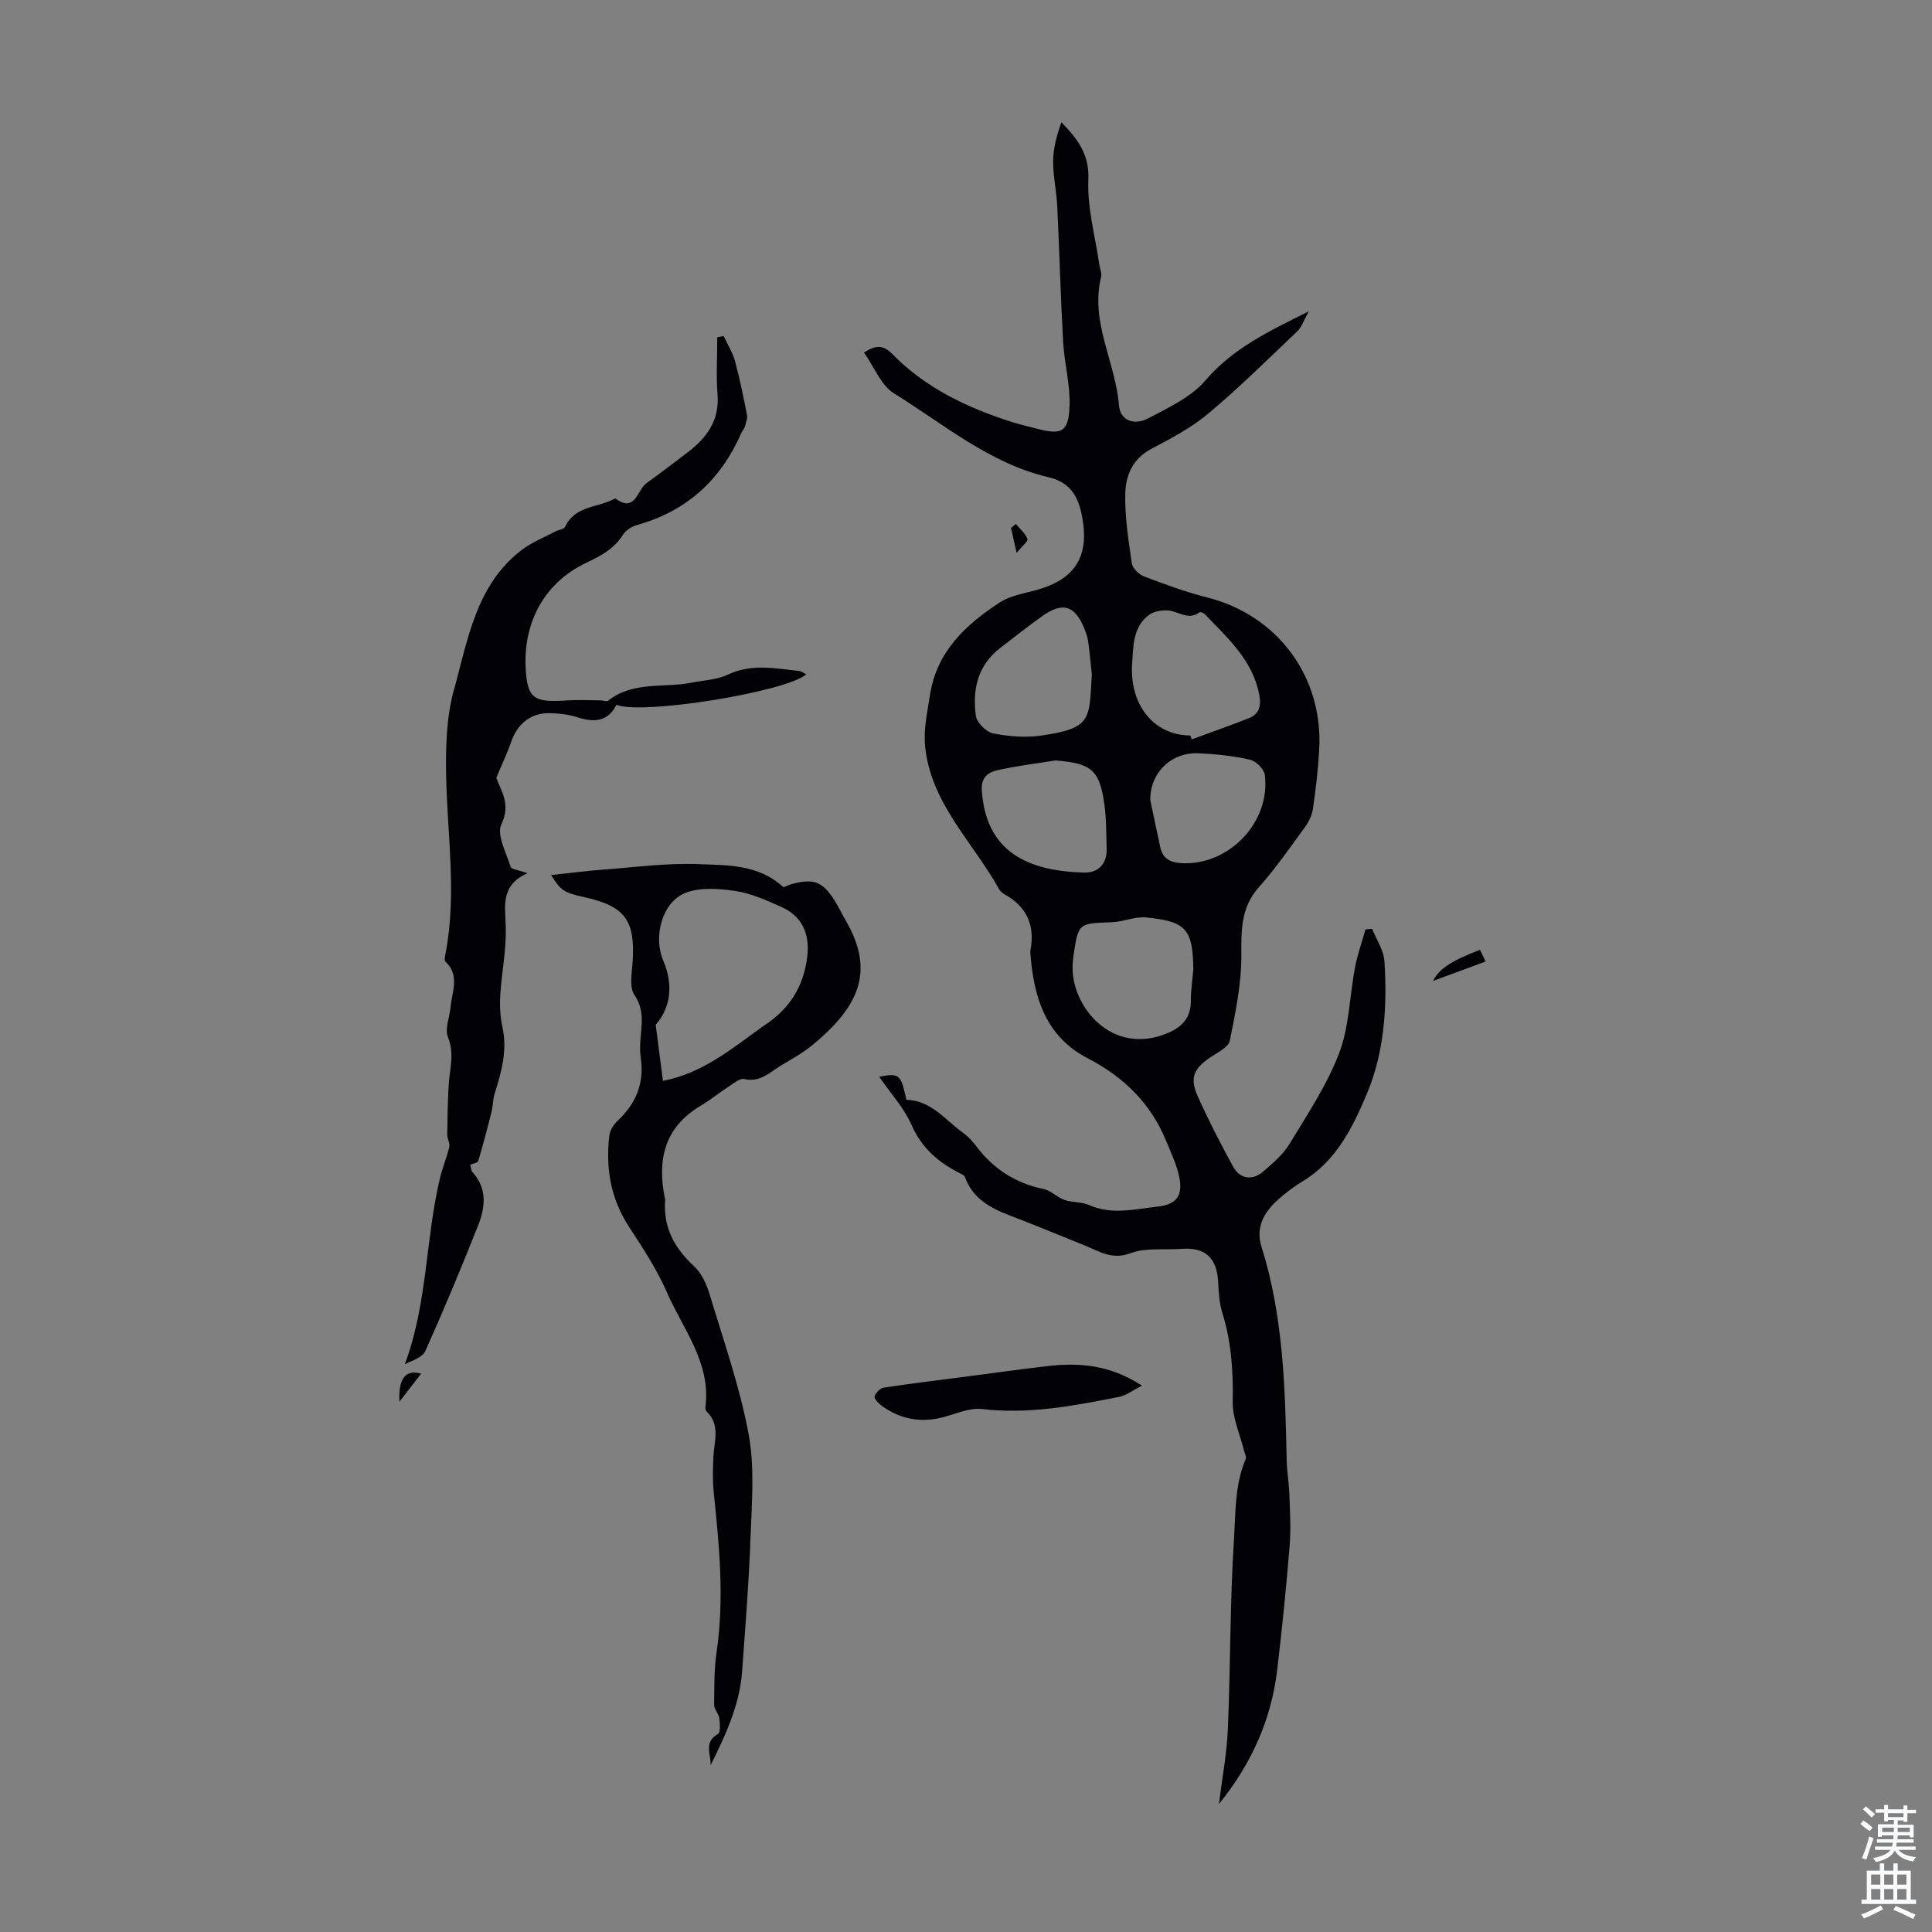 <svg enable-background="new 0 0 400 400" viewBox="0 0 400 400" xmlns="http://www.w3.org/2000/svg"><rect x="0" y="0" width="400" height="400" fill="#808080" stroke="none"/><g fill="#010106"><path d="m252.37 373.5c.64-5.2 1.63-10.39 1.85-15.61.55-13.07.43-26.17 1.26-39.21.35-5.51.15-11.27 2.42-16.58.21-.49-.23-1.26-.38-1.89-.81-3.32-2.36-6.65-2.3-9.95.13-6.33-.28-12.46-2.17-18.53-.65-2.08-.73-4.36-.86-6.56-.3-4.77-2.73-6.96-7.48-6.61-3.57.26-7.43-.3-10.64.9-3.86 1.45-6.45-.38-9.47-1.59-5.18-2.08-10.34-4.24-15.55-6.23-4.06-1.55-7.65-3.51-9.25-7.91-.1-.27-.43-.51-.72-.65-4.57-2.25-8.19-5.23-10.36-10.18-1.55-3.53-4.32-6.52-6.7-9.98 4.23-.77 4.48-.52 5.64 4.79 5.19.11 8.07 4.24 11.79 6.87 1.08.76 1.98 1.83 2.79 2.89 3.54 4.61 8.07 7.52 13.81 8.7 1.54.32 2.82 1.73 4.35 2.27 1.6.56 3.51.35 5.03 1.03 4.73 2.12 9.47.87 14.21.35 3.8-.42 5.25-2.1 4.56-5.87-.49-2.67-1.73-5.22-2.78-7.77-3.19-7.79-8.81-13.24-16.23-17.08-8.63-4.47-11.12-12.47-11.84-21.39-.03-.33-.06-.68 0-1.01.95-5.05-.72-8.89-5.22-11.46-.48-.27-1-.64-1.25-1.1-5.39-9.72-14.14-17.77-15.34-29.56-.36-3.53.46-7.21 1.02-10.79 1.39-8.9 7.4-14.49 14.45-19.07 2.16-1.4 4.97-1.84 7.54-2.55 8.05-2.22 11.06-6.97 9.48-15.26-.76-4.01-2.32-7.02-7-8.12-12.16-2.85-21.63-10.97-31.94-17.35-2.7-1.67-4.09-5.46-6.21-8.45 2.28-1.44 3.82-1.78 5.89.34 6.9 7.03 15.57 11.13 24.83 14.07 1.7.54 3.45.92 5.18 1.38 5.05 1.32 6.45.67 6.66-4.72.17-4.39-1.08-8.82-1.33-13.26-.53-9.37-.76-18.76-1.22-28.14-.15-3.12-.88-6.23-.85-9.34.03-2.67.76-5.34 1.71-8.02 3.33 3.47 5.82 6.59 5.58 11.9-.25 5.8 1.42 11.68 2.26 17.52.13.88.57 1.83.38 2.62-2.31 9.35 2.99 17.63 3.7 26.57.24 3.07 3.03 4.31 6.12 2.67 4.18-2.21 8.84-4.37 11.79-7.83 5.63-6.58 12.95-10.09 21.39-14.29-1.07 1.91-1.46 3.25-2.33 4.08-6.08 5.79-12.06 11.71-18.48 17.09-3.52 2.96-7.74 5.16-11.84 7.33-3.78 2-5.23 5.44-5.34 9.06-.14 4.86.65 9.77 1.35 14.62.15 1.03 1.48 2.3 2.55 2.71 4.27 1.62 8.58 3.22 13 4.33 14.65 3.68 24.16 16.45 23.24 31.7-.24 4.07-.71 8.14-1.31 12.18-.2 1.35-.93 2.74-1.76 3.87-3.04 4.15-5.99 8.41-9.4 12.24-3.74 4.19-3.67 8.85-3.64 14.05.03 5.92-1.21 11.89-2.39 17.74-.27 1.34-2.47 2.4-3.93 3.38-3.53 2.36-4.43 4.28-2.71 8.14 2.22 4.97 4.73 9.82 7.35 14.6 1.38 2.51 3.96 2.9 6.17 1 2.01-1.73 4.14-3.54 5.49-5.76 3.7-6.11 7.75-12.18 10.27-18.79 2.1-5.51 2.15-11.78 3.27-17.69.51-2.68 1.44-5.28 2.17-7.91.46-.05.92-.09 1.38-.14.89 2.24 2.41 4.43 2.55 6.72.6 9.34 0 18.8-3.61 27.39-2.88 6.85-6.29 13.9-13.22 18.11-1.81 1.1-3.54 2.39-5.12 3.79-2.91 2.59-4.78 5.74-3.51 9.79 4.53 14.38 4.91 29.24 5.22 44.11.05 2.45.49 4.89.57 7.34.12 3.53.33 7.1.04 10.61-.69 8.43-1.54 16.86-2.53 25.26-1.18 10.44-5.32 19.73-12.1 28.09zm-5.3-172.87c-.14-8.24-1.45-9.87-9.78-10.68-2.32-.23-4.75.91-7.14.99-6.87.24-6.88.15-7.88 6.84-.16 1.1-.24 2.23-.18 3.33.4 7.73 7.99 16.79 18.49 13.22 3.28-1.11 5.99-2.91 5.97-7.05-.02-2.21.33-4.43.52-6.65zm-.63-48.36c.1.27.2.54.3.81 3.92-1.45 7.87-2.83 11.76-4.36 2.19-.86 2.67-2.5 2.22-4.86-1.37-7.22-6.56-11.76-11.25-16.68-.26-.27-.93-.55-1.11-.42-2.37 1.81-4.45-.3-6.65-.38-1.26-.05-2.8.19-3.77.9-3.4 2.48-3.29 6.48-3.54 10.06-.61 8.67 4.59 14.93 12.04 14.93zm-20.39-12.61c-.18-1.69-.4-4.25-.75-6.8-.13-.98-.49-1.95-.87-2.88-1.9-4.61-4.44-5.39-8.54-2.49-3.01 2.13-5.9 4.43-8.82 6.68-4.68 3.6-5.78 8.65-5.02 14.07.2 1.39 2.15 3.32 3.57 3.6 3.23.64 6.71.92 9.96.45 10.58-1.52 9.9-3.4 10.47-12.63zm-7.55 17.78c-4.04.66-8.12 1.14-12.11 2.05-1.78.41-3.27 1.46-3.12 4.03.79 13.05 9.79 16.82 21.16 17.14 2.85.08 4.79-1.71 4.69-4.91-.1-3-.04-6.04-.44-9-.99-7.36-2.68-8.72-10.18-9.31zm19.66 8.25c.69 3.25 1.36 6.51 2.07 9.76.51 2.33 2.1 3.13 4.37 3.26 9.79.55 18.5-8.47 17.27-18.25-.15-1.21-1.83-2.89-3.07-3.17-3.46-.79-7.05-1.17-10.61-1.33-5.83-.26-10.15 4.19-10.03 9.73z"/><path d="m109.21 180.79c-5.73 2.55-4.58 6.96-4.49 11.36.09 4.64-.86 9.3-1.15 13.96-.13 2.15-.01 4.39.45 6.49 1.06 4.83-.18 9.29-1.6 13.79-.38 1.22-.34 2.57-.66 3.83-.85 3.41-1.75 6.8-2.75 10.17-.11.36-1.03.49-1.65.75.16.54.16 1.21.5 1.58 3.09 3.42 2.59 7.31 1.11 11.04-3.45 8.71-7.06 17.37-10.9 25.93-.6 1.35-2.72 2.02-4.25 2.74 4.7-12.58 4.26-25.84 7.25-38.43.52-2.21 1.43-4.33 1.95-6.54.18-.77-.43-1.68-.42-2.53.03-3.35.1-6.7.28-10.05.18-3.37 1.28-6.62-.13-10.15-.69-1.73.34-4.14.54-6.24.29-3.18 1.97-6.51-1.05-9.38-.32-.3-.07-1.29.05-1.94 2.29-12.15.32-24.29.08-36.45-.11-5.98.03-12.23 1.62-17.92 2.9-10.4 4.54-21.69 14.03-28.94 2.07-1.58 4.59-2.57 6.92-3.81.68-.36 1.8-.44 2.05-.97 2.02-4.37 6.69-3.95 10.11-5.75.1-.05.25-.16.3-.13 4.17 3.07 4.49-1.76 6.45-3.17 2.9-2.09 5.74-4.25 8.58-6.42 3.9-2.99 6.53-6.54 6.13-11.88-.3-3.95-.06-7.94-.06-11.91.44-.09.88-.17 1.32-.26.8 1.73 1.85 3.38 2.35 5.19 1 3.66 1.75 7.39 2.48 11.12.15.78-.23 1.69-.45 2.52-.11.41-.49.75-.67 1.16-4.24 9.74-11.3 16.27-21.64 19.15-1.1.31-2.34 1.1-2.93 2.04-1.84 2.92-4.62 4.37-7.58 5.78-8.57 4.07-13.01 12.15-12.55 21.71.31 6.53 1.8 7.24 8.5 6.79 2.31-.16 4.65-.03 6.97-.02.55 0 1.29.32 1.61.07 5.16-4.1 11.52-2.58 17.3-3.74 2.5-.5 5.22-.57 7.45-1.64 4.92-2.34 9.83-1.31 14.78-.77.49.05.95.43 1.5.69-4.19 3.67-34.3 8.49-39.3 6.3-1.74 3.4-4.47 3.75-7.9 2.65-1.98-.64-4.16-.91-6.25-.9-3.72 0-6.43 2.36-7.65 5.9-.82 2.4-1.93 4.69-3.09 7.47.95 2.68 3.08 5.44 1.06 9.63-1.04 2.15 1 5.88 1.91 8.81.17.52 1.63.65 3.49 1.32z"/><path d="m147.13 365.46c.07-2.24-1.49-4.77 1.52-6.46.55-.31.41-2.18.27-3.29-.13-.94-1.07-1.82-1.06-2.72.03-3.67-.02-7.38.51-11 1.62-11.05.55-22.01-.6-33-.25-2.42-.18-4.9-.07-7.34.14-3.24 1.51-6.63-1.41-9.42-.2-.19-.28-.65-.24-.95 1.17-9.15-4.62-16.03-7.94-23.65-2.08-4.78-5.01-9.23-7.88-13.63-3.81-5.84-4.87-12.17-4.07-18.91.13-1.08.89-2.27 1.7-3.04 3.79-3.54 5.56-7.74 4.81-12.95-.16-1.1-.17-2.24-.11-3.35.19-3.31 1.02-6.48-1.21-9.76-1.11-1.63-.52-4.55-.37-6.87.56-8.57-1.58-11.51-9.99-13.37-4.22-.93-4.82-1.3-6.9-4.58 3.82-.41 7.31-.87 10.81-1.13 6.57-.49 13.17-1.39 19.71-1.13 5.96.24 12.37-.01 17.62 4.79.41-.16 1.09-.5 1.81-.69 4.47-1.2 6.35-.45 8.81 3.52.82 1.33 1.49 2.75 2.28 4.1 6.27 10.8 2.31 18.13-7.01 25.81-1.97 1.62-4.27 2.86-6.47 4.2-2.32 1.4-4.31 3.52-7.56 2.76-.91-.21-2.21.91-3.23 1.57-1.97 1.27-3.8 2.77-5.81 3.97-7.47 4.45-9.01 11.14-7.41 19.08.02.11.09.22.08.33-.47 5.68 1.86 10.02 5.99 13.82 1.55 1.43 2.58 3.72 3.21 5.81 2.89 9.59 6.24 19.12 8.07 28.93 1.29 6.91.66 14.24.4 21.37-.33 9.27-1.07 18.54-1.75 27.79-.51 7.01-3.45 13.22-6.51 19.39zm-9.88-141.68c8.13-1.56 14.17-6.58 20.48-11.13.18-.13.36-.26.55-.38 5.16-3.36 8.11-8.01 8.85-14.2.56-4.74-1.04-8.39-5.42-10.33-3.05-1.35-6.21-2.79-9.45-3.27-3.42-.5-7.39-.82-10.44.43-4.79 1.97-6.6 9.09-4.51 13.96 2.19 5.13 1.5 9.8-1.55 13.31.55 4.31 1.02 8 1.49 11.61z"/><path d="m236.44 286.88c-2.06 1.05-3.29 2.04-4.65 2.31-9.4 1.86-18.78 3.67-28.51 2.53-2.49-.29-5.2.93-7.76 1.63-4.74 1.3-9.08.56-13.02-2.34-.64-.48-1.58-1.45-1.43-1.9.24-.75 1.16-1.71 1.92-1.82 5.83-.88 11.69-1.59 17.54-2.35 5.42-.7 10.82-1.47 16.25-2.09 6.52-.76 12.86-.37 19.66 4.03z"/><path d="m296.72 203.08c1.12-2.46 3.92-4.23 9.69-6.43.32.65.64 1.32 1.17 2.42-3.62 1.34-7.06 2.61-10.86 4.01z"/><path d="m82.7 290.21c-.26-4.82 1.32-6.76 4.48-5.8-1.39 1.79-2.7 3.49-4.48 5.8z"/><path d="m210.32 108.48c.84 1.02 1.96 1.94 2.39 3.11.18.49-1.13 1.51-2.23 2.88-.54-2.41-.85-3.79-1.16-5.16.34-.28.67-.56 1-.83z"/></g><path d="m385.2 377.6.6-.7c.6.4 1.3.9 1.9 1.5l-.6.7c-.8-.5-1.4-1-1.9-1.5zm.3 7.1c.6-1.4 1.1-2.9 1.5-4.5.3.1.6.3.9.4-.5 1.4-1 2.9-1.5 4.4zm.2-10.1.6-.6c.7.5 1.3 1.1 1.9 1.6l-.7.7c-.6-.6-1.2-1.2-1.8-1.7zm8.4-.8h.8v.9h1.8v.7h-1.8v1.8h-.8v-.3h-1.2v.9h3.3v2.6h-.8v-.4h-2.5c0 .3 0 .6-.1.8h3.4v.7h-3.5c0 .3-.1.6-.1.8h4v.7h-3.5c.7.9 1.9 1.3 3.6 1.5-.2.2-.4.5-.6.9-1.9-.3-3.2-1.1-3.8-2.3-.5 1.1-1.8 2-3.9 2.4-.2-.3-.4-.5-.6-.8 1.9-.4 3.1-.9 3.6-1.7h-3.2v-.7h3.5c.1-.2.1-.5.2-.8h-3.3v-.7h3.4c0-.2 0-.5 0-.8h-2.4v.3h-.8v-2.6h3.3v-.9h-1.2v.3h-.8v-1.8h-1.8v-.7h1.8v-.9h.8v.9h3.2zm-4.4 5.5h2.4c0-.3 0-.6 0-.9h-2.4zm1.2-3.1h3.2v-.8h-3.2zm4.4 2.2h-2.4v.9h2.5v-.9z" fill="#fafbfc"/><path d="m389.2 385.8h.9v1.5h1.9v-1.5h.9v1.5h2.7v6h1.1v.9h-11.3v-.9h1.1v-6h2.7zm.2 8.7.5.8c-1.2.6-2.5 1.3-4 1.9-.2-.3-.3-.6-.6-.8 1.6-.6 3-1.3 4.1-1.9zm-2-4.3h1.9v-2.1h-1.9zm0 3.1h1.9v-2.2h-1.9zm2.7-3.1h1.9v-2.1h-1.9zm0 3.1h1.9v-2.2h-1.9zm2.4 1.3c1.4.6 2.7 1.2 4.1 1.8l-.5.9c-1.5-.7-2.8-1.4-4.1-1.9zm2.2-6.5h-1.9v2.1h1.9zm-1.9 5.2h1.9v-2.2h-1.9z" fill="#fafbfc"/></svg>